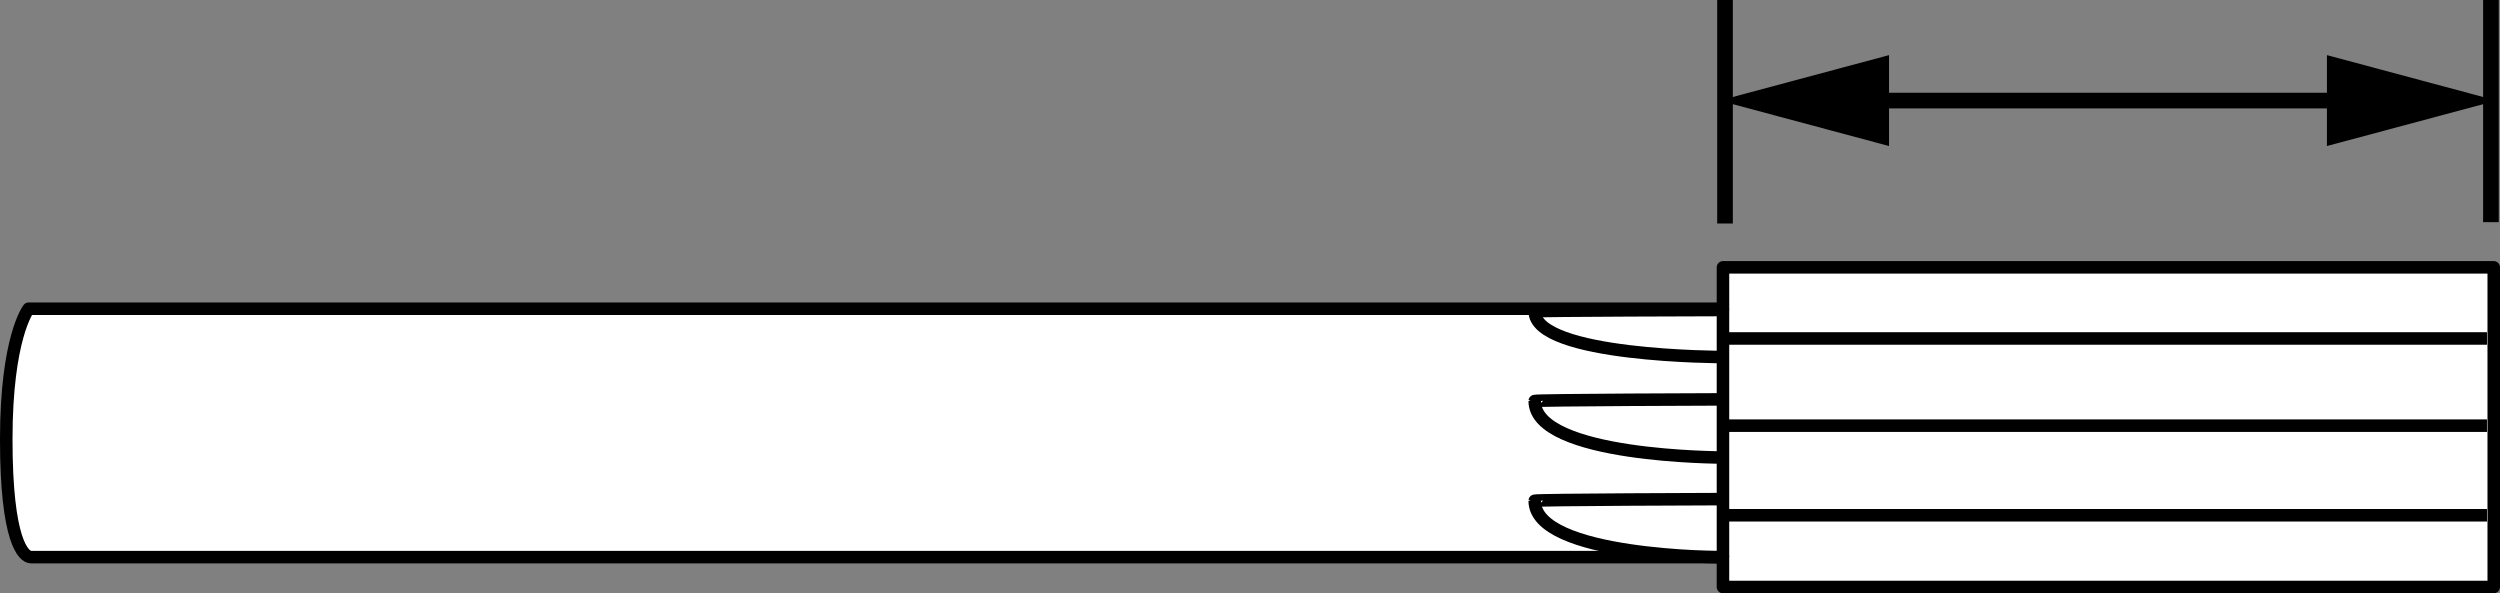 <?xml version="1.0" encoding="iso-8859-1"?>
<!-- Generator: Adobe Illustrator 28.0.0, SVG Export Plug-In . SVG Version: 6.00 Build 0)  -->
<svg version="1.1" id="Layer_1" xmlns="http://www.w3.org/2000/svg" xmlns:xlink="http://www.w3.org/1999/xlink" x="0px" y="0px"
	 width="159.8px" height="37.922px" viewBox="0 0 159.8 37.922" enable-background="new 0 0 159.8 37.922" xml:space="preserve">
<rect x="0" y="0" width="159.8" height="37.922" fill="#808080" stroke="none"/>
<g id="Layer_1_00000057846895705768787030000006978445836654569105_">
	<g id="Layer_4">
	</g>
	<g id="Layer_3">
		<line fill="none" stroke="#000000" stroke-miterlimit="10" x1="110.263" y1="14.286" x2="110.263" y2="0"/>
		<line fill="none" stroke="#000000" stroke-miterlimit="10" x1="159.22" y1="14.2" x2="159.22" y2="0"/>
		<g>
			<line fill="none" x1="110.606" y1="6.429" x2="158.877" y2="6.429"/>
			<g>
				<line fill="none" stroke="#000000" stroke-miterlimit="10" x1="119.465" y1="6.429" x2="150.018" y2="6.429"/>
				<g>
					<polygon points="120.747,9.334 109.906,6.429 120.747,3.523 					"/>
				</g>
				<g>
					<polygon points="148.737,9.334 159.577,6.429 148.737,3.523 					"/>
				</g>
			</g>
		</g>
	</g>
</g>
<g>
	<path fill="#FFFFFF" stroke="#000000" stroke-width="0.8" stroke-linejoin="round" stroke-miterlimit="10" d="M158.924,37.522
		h-48.792v-1.911c0,0-107.67,0-108.146,0S0.4,34.613,0.4,28.081s1.428-8.346,1.428-8.346h108.305v-2.646H159.4v20.432
		L158.924,37.522L158.924,37.522z"/>
	
		<line fill="none" stroke="#000000" stroke-width="0.8" stroke-linejoin="round" stroke-miterlimit="10" x1="110.132" y1="19.736" x2="110.132" y2="35.611"/>
	<path fill="none" stroke="#000000" stroke-width="0.8" stroke-linejoin="round" stroke-miterlimit="10" d="M110.132,29.245
		c0,0-12.033,0-12.033-3.612c0-0.07,12.033-0.105,12.033-0.105"/>
	<path fill="none" stroke="#000000" stroke-width="0.8" stroke-linejoin="round" stroke-miterlimit="10" d="M110.132,35.62
		c0,0-12.033,0-12.033-3.612c0-0.07,12.033-0.105,12.033-0.105"/>
	<path fill="none" stroke="#000000" stroke-width="0.8" stroke-linejoin="round" stroke-miterlimit="10" d="M110.132,22.822
		c0,0-12.033,0-12.033-2.921c0-0.057,12.033-0.085,12.033-0.085"/>
	
		<line fill="none" stroke="#000000" stroke-width="0.8" stroke-linejoin="round" stroke-miterlimit="10" x1="110.415" y1="21.634" x2="158.967" y2="21.634"/>
	
		<line fill="none" stroke="#000000" stroke-width="0.8" stroke-linejoin="round" stroke-miterlimit="10" x1="110.415" y1="32.936" x2="158.967" y2="32.936"/>
	
		<line fill="none" stroke="#000000" stroke-width="0.8" stroke-linejoin="round" stroke-miterlimit="10" x1="110.415" y1="27.21" x2="158.967" y2="27.21"/>
</g>
</svg>
